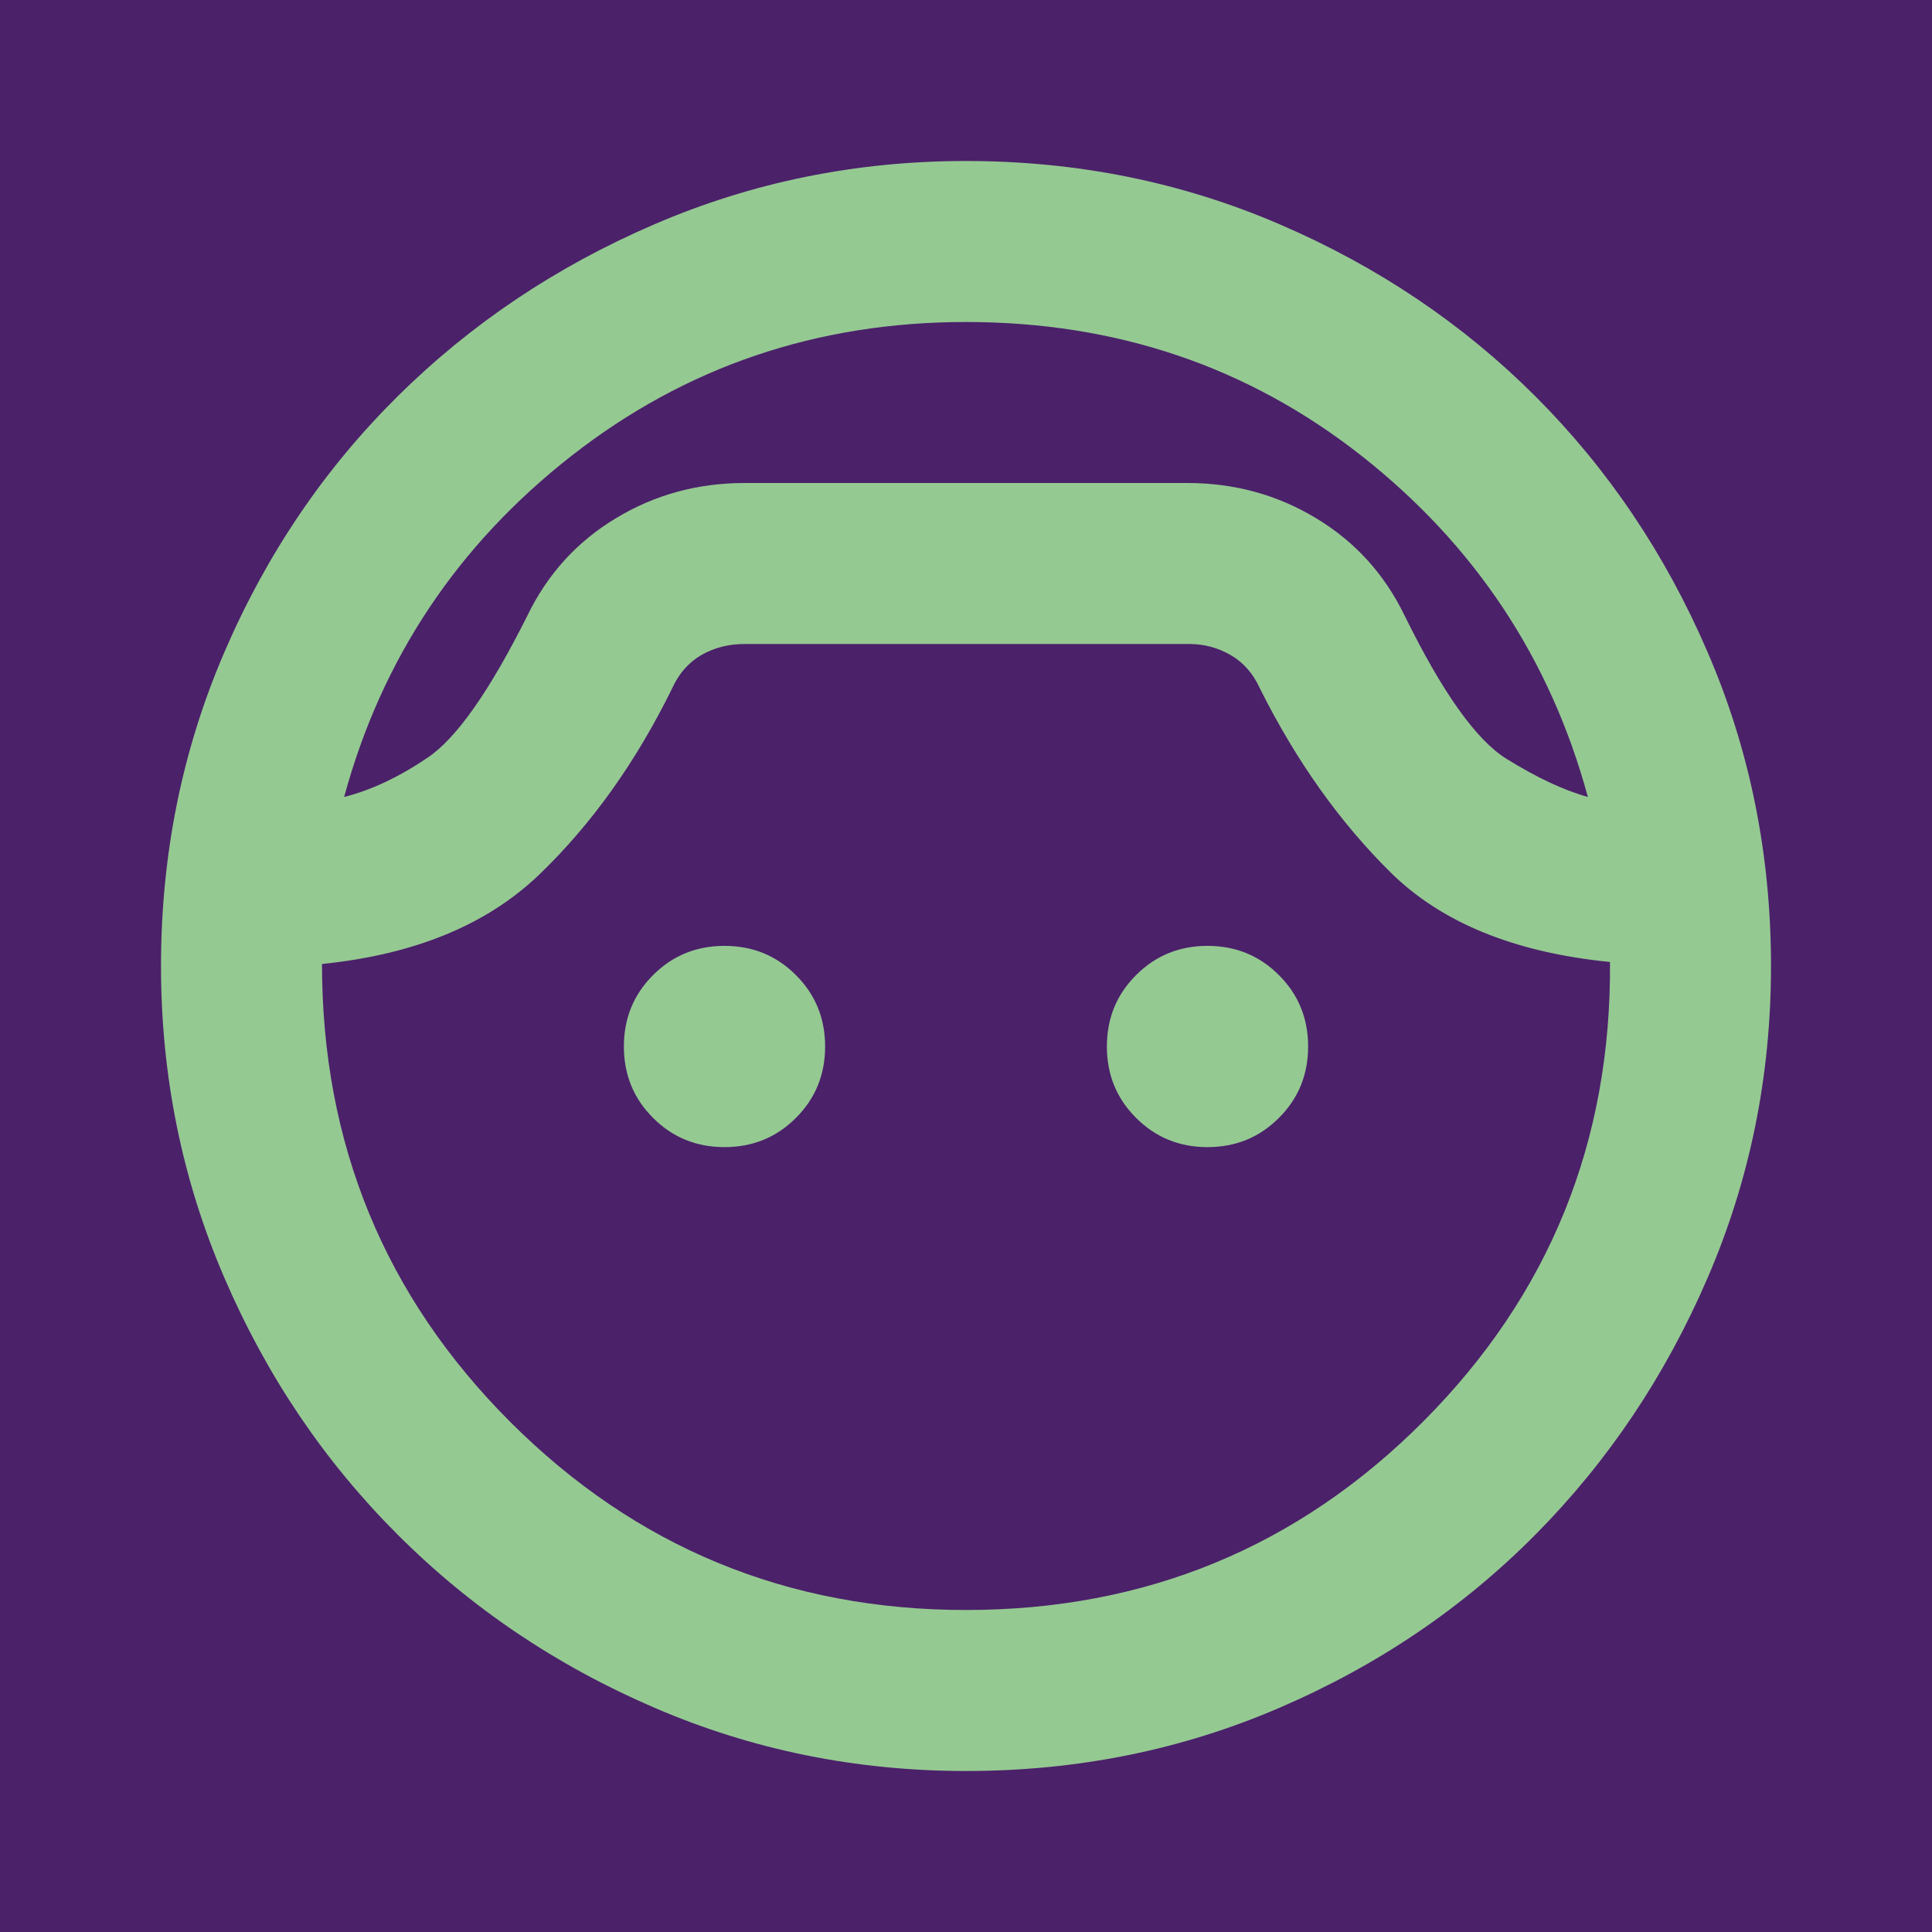 <svg width="24" height="24" viewBox="0 0 24 24" fill="none" xmlns="http://www.w3.org/2000/svg">
<rect width="24" height="24" fill="#E5E5E5"/>
<g id="Footer Desk">
<g id="Frame 4153">
<g id="Group 27">
<rect id="Rectangle 3" x="-791" y="-40" width="1280" height="304" fill="#4B216A"/>
</g>
<g id="Frame 4137">
<g id="Frame 4121">
<g id="Frame">
<path id="Vector" d="M12 22C10.633 22 9.342 21.738 8.125 21.212C6.908 20.688 5.846 19.971 4.938 19.062C4.029 18.154 3.312 17.092 2.788 15.875C2.263 14.658 2 13.367 2 12C2 10.617 2.263 9.317 2.788 8.1C3.312 6.883 4.029 5.825 4.938 4.925C5.846 4.025 6.908 3.312 8.125 2.788C9.342 2.263 10.633 2 12 2C13.383 2 14.683 2.263 15.9 2.788C17.117 3.312 18.175 4.025 19.075 4.925C19.975 5.825 20.688 6.883 21.212 8.1C21.738 9.317 22 10.617 22 12C22 13.367 21.738 14.658 21.212 15.875C20.688 17.092 19.975 18.154 19.075 19.062C18.175 19.971 17.117 20.688 15.9 21.212C14.683 21.738 13.383 22 12 22ZM12 4C10.15 4 8.517 4.554 7.1 5.662C5.683 6.771 4.742 8.183 4.275 9.9C4.608 9.817 4.954 9.654 5.312 9.412C5.671 9.171 6.083 8.583 6.55 7.65C6.8 7.133 7.167 6.729 7.65 6.438C8.133 6.146 8.667 6 9.25 6H14.75C15.333 6 15.867 6.146 16.35 6.438C16.833 6.729 17.2 7.133 17.45 7.65C17.917 8.6 18.337 9.192 18.712 9.425C19.087 9.658 19.425 9.817 19.725 9.9C19.258 8.183 18.321 6.771 16.913 5.662C15.504 4.554 13.867 4 12 4ZM12 20C14.233 20 16.129 19.217 17.688 17.65C19.246 16.083 20.017 14.183 20 11.95C18.817 11.833 17.908 11.463 17.275 10.838C16.642 10.213 16.1 9.45 15.65 8.55C15.567 8.367 15.446 8.229 15.287 8.137C15.129 8.046 14.958 8 14.775 8H9.25C9.05 8 8.871 8.046 8.713 8.137C8.554 8.229 8.433 8.367 8.35 8.55C7.9 9.467 7.35 10.238 6.7 10.863C6.05 11.488 5.15 11.858 4 11.975C4 14.208 4.779 16.104 6.338 17.663C7.896 19.221 9.783 20 12 20ZM9 14.25C8.65 14.25 8.354 14.129 8.113 13.887C7.871 13.646 7.75 13.35 7.75 13C7.75 12.65 7.871 12.354 8.113 12.113C8.354 11.871 8.65 11.75 9 11.75C9.35 11.75 9.646 11.871 9.887 12.113C10.129 12.354 10.25 12.65 10.25 13C10.25 13.35 10.129 13.646 9.887 13.887C9.646 14.129 9.35 14.25 9 14.25ZM15 14.25C14.65 14.25 14.354 14.129 14.113 13.887C13.871 13.646 13.75 13.35 13.75 13C13.75 12.65 13.871 12.354 14.113 12.113C14.354 11.871 14.65 11.75 15 11.75C15.35 11.75 15.646 11.871 15.887 12.113C16.129 12.354 16.25 12.65 16.25 13C16.25 13.35 16.129 13.646 15.887 13.887C15.646 14.129 15.35 14.25 15 14.25Z" fill="#95C992"/>
</g>
</g>
</g>
</g>
</g>
</svg>
